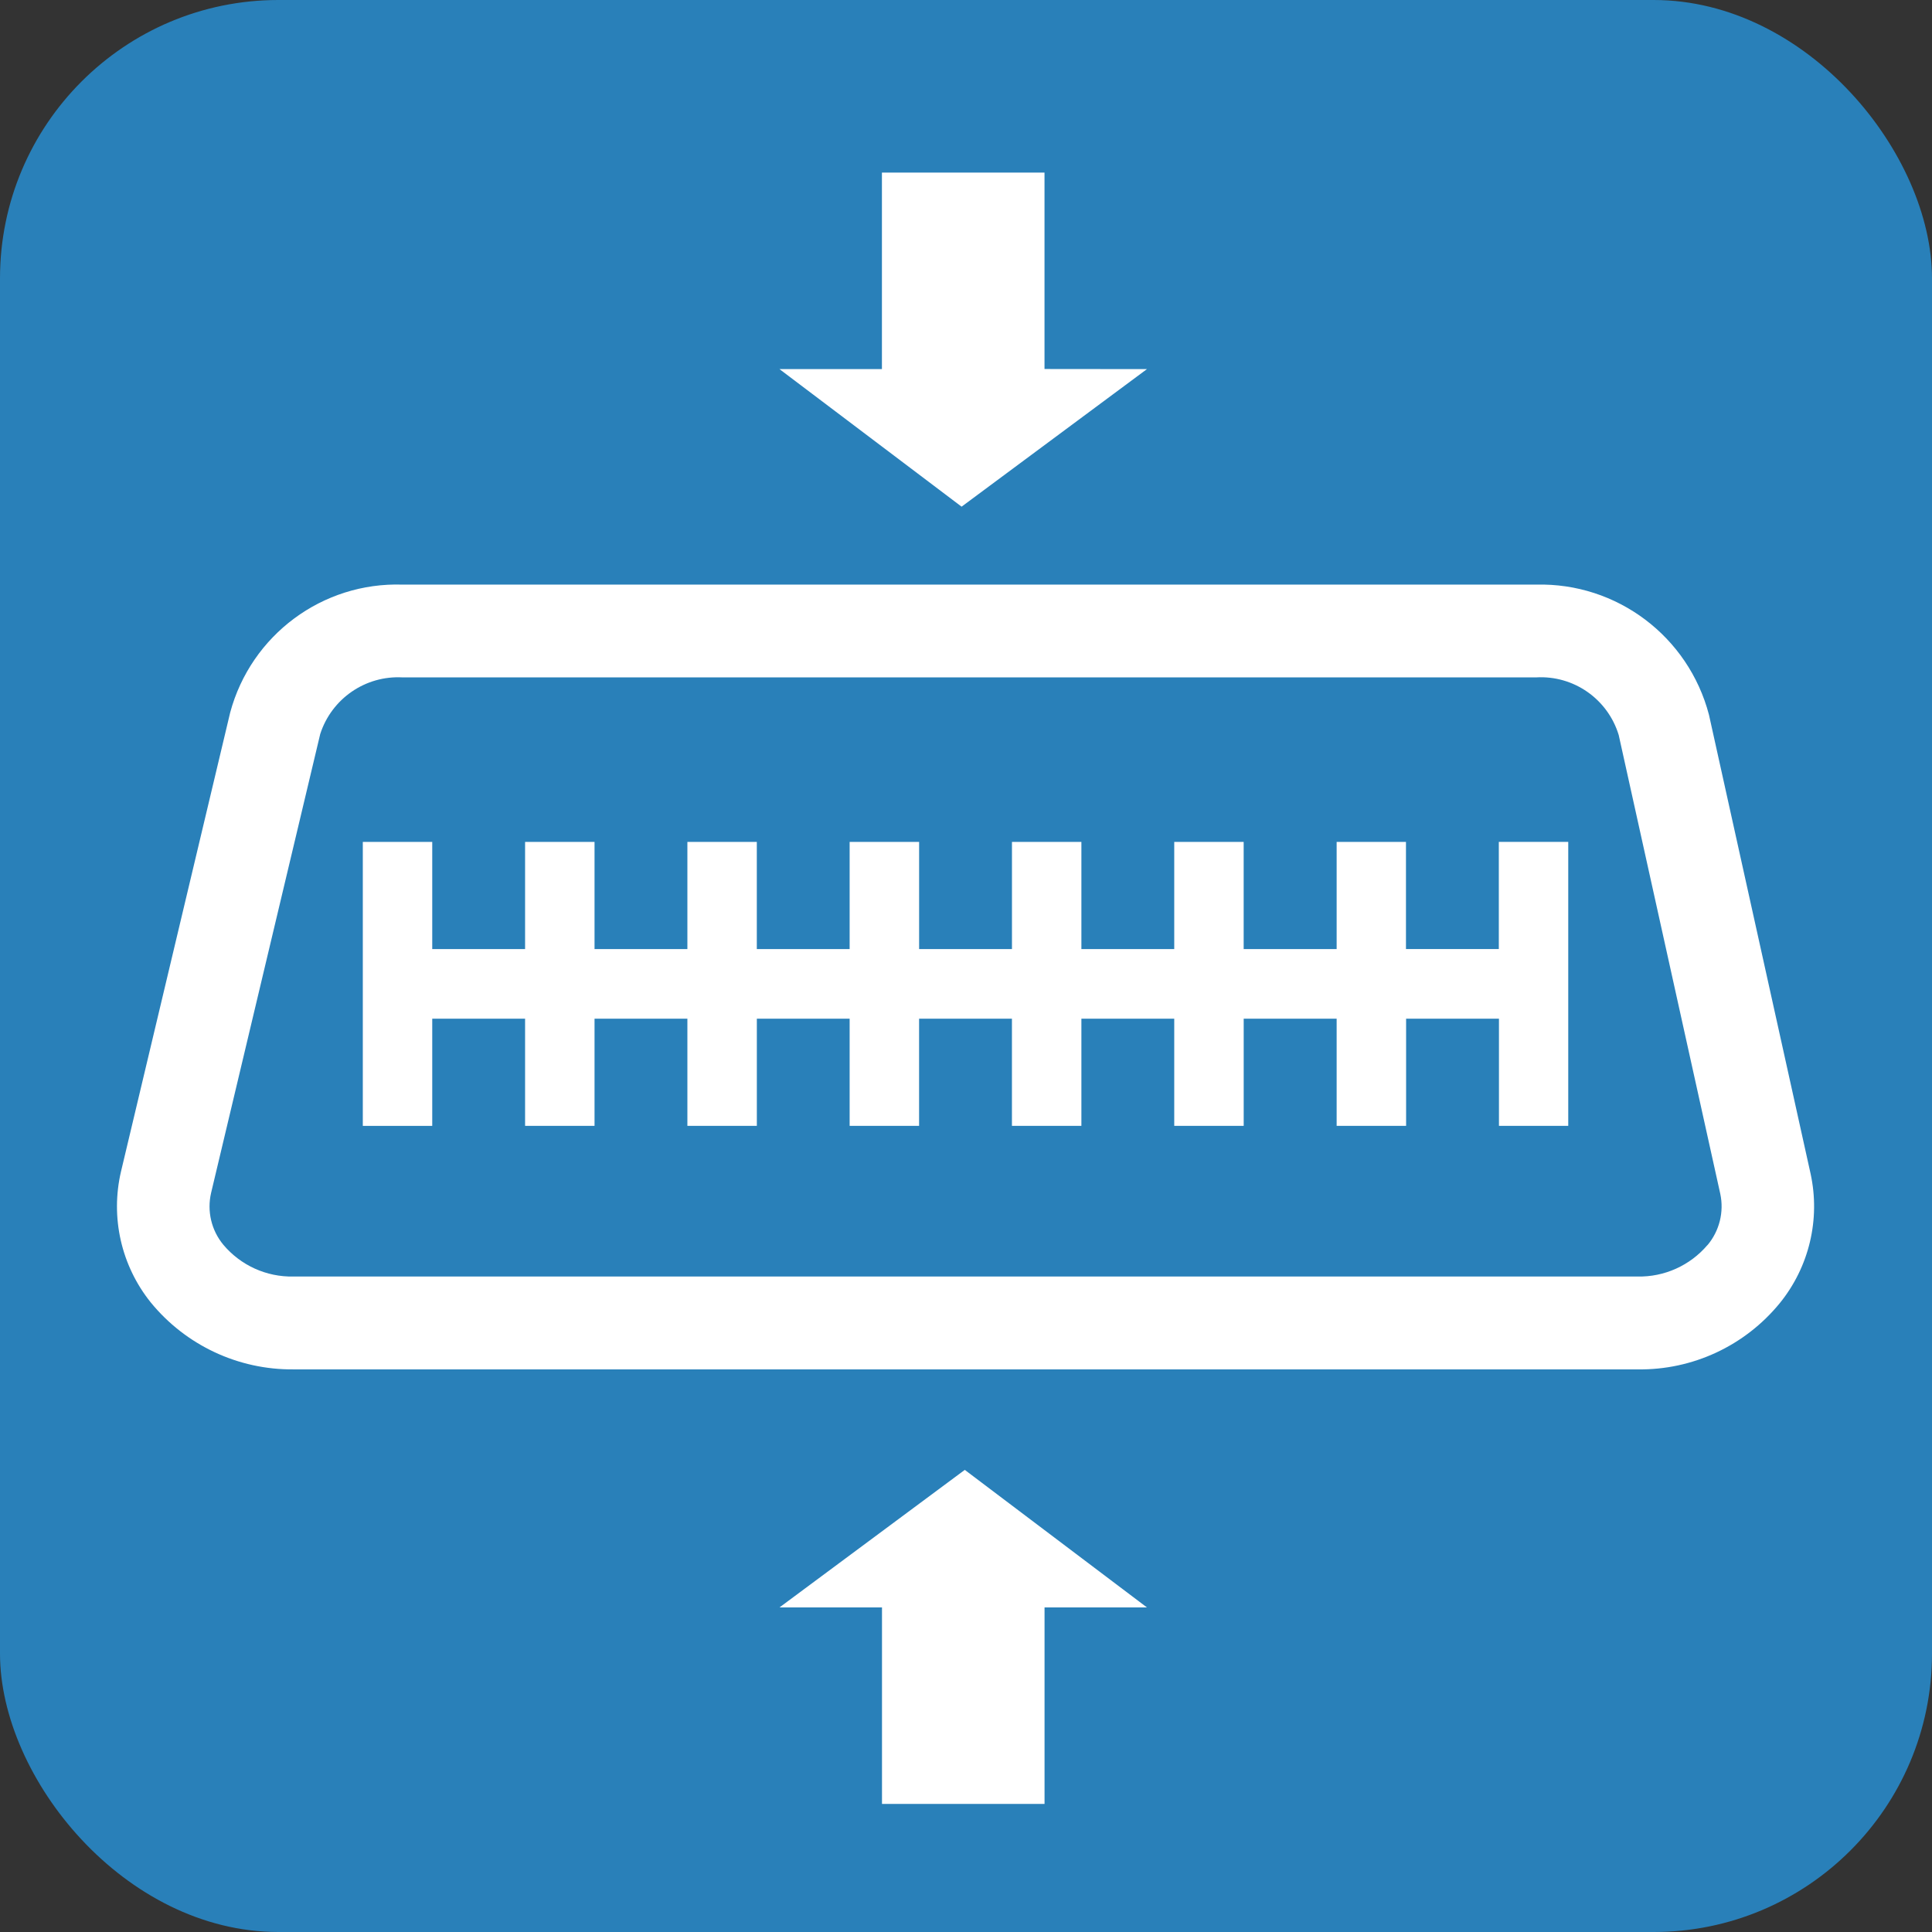 <?xml version="1.0" encoding="UTF-8"?>
<svg width="347px" height="347px" viewBox="0 0 347 347" version="1.1" xmlns="http://www.w3.org/2000/svg" xmlns:xlink="http://www.w3.org/1999/xlink">
    <rect x="0" y="0" width="347" height="347" fill="#333333" stroke="none"/>
    <title>device-icon</title>
    <g id="Pages" stroke="none" stroke-width="1" fill="none" fill-rule="evenodd">
        <g id="device-icon" transform="translate(-0, 0)" fill-rule="nonzero">
            <rect id="Rectangle_504" fill="#2980B9" x="2.27373675e-13" y="0" width="347" height="347" rx="50"></rect>
            <g id="Group_1339" transform="translate(21, 104)" fill="#FFFFFF">
                <path d="M304.194,106.81 L285.944,24.39 C282.258,10.312 269.398,0.627 254.887,1 L51.304,1 C36.916,0.527 24.095,10.041 20.342,23.975 L0.737,106.396 C-1.195,114.632 0.766,123.301 6.052,129.895 C12.341,137.611 21.785,142.046 31.722,141.95 L273.132,141.95 C282.995,142.095 292.386,137.724 298.641,130.077 C303.931,123.575 305.976,115.009 304.194,106.81 Z M285.654,119.638 C282.526,123.304 277.924,125.372 273.113,125.272 L31.703,125.272 C26.856,125.376 22.222,123.273 19.101,119.552 C16.963,116.965 16.154,113.524 16.914,110.252 L36.514,27.832 C38.573,21.471 44.644,17.297 51.304,17.664 L254.887,17.664 C261.621,17.264 267.753,21.536 269.728,28.003 L287.974,110.424 C288.668,113.686 287.819,117.088 285.673,119.638 L285.654,119.638 Z" id="Path_1645"></path>
                <polygon id="Path_1646" points="248.198 66.456 231.522 66.456 231.522 47.213 219.071 47.213 219.071 66.461 202.371 66.461 202.371 47.213 189.902 47.213 189.902 66.461 173.225 66.461 173.225 47.213 160.756 47.213 160.756 66.461 144.08 66.461 144.08 47.213 131.601 47.213 131.601 66.461 114.929 66.461 114.929 47.213 102.46 47.213 102.46 66.461 85.783 66.461 85.783 47.213 73.309 47.213 73.309 66.461 56.633 66.461 56.633 47.213 44.163 47.213 44.163 98.216 56.633 98.216 56.633 78.964 73.309 78.964 73.309 98.211 85.783 98.211 85.783 78.964 102.46 78.964 102.46 98.211 114.934 98.211 114.934 78.964 131.601 78.964 131.601 98.211 144.075 98.211 144.075 78.964 160.751 78.964 160.751 98.211 173.225 98.211 173.225 78.964 189.902 78.964 189.902 98.211 202.376 98.211 202.376 78.964 219.071 78.964 219.071 98.211 231.546 98.211 231.546 78.964 248.222 78.964 248.222 98.211 260.668 98.211 260.668 47.208 248.198 47.208"></polygon>
            </g>
            <polygon id="Path_1647" fill="#FFFFFF" points="187.601 66.276 187.601 31 158.399 31 158.399 66.295 140 66.295 172.708 91 206 66.295"></polygon>
            <polygon id="Path_1648" fill="#FFFFFF" points="158.412 288.705 158.412 324 187.607 324 187.607 288.705 206 288.705 173.282 264 140 288.705"></polygon>
        </g>
    </g>
</svg>